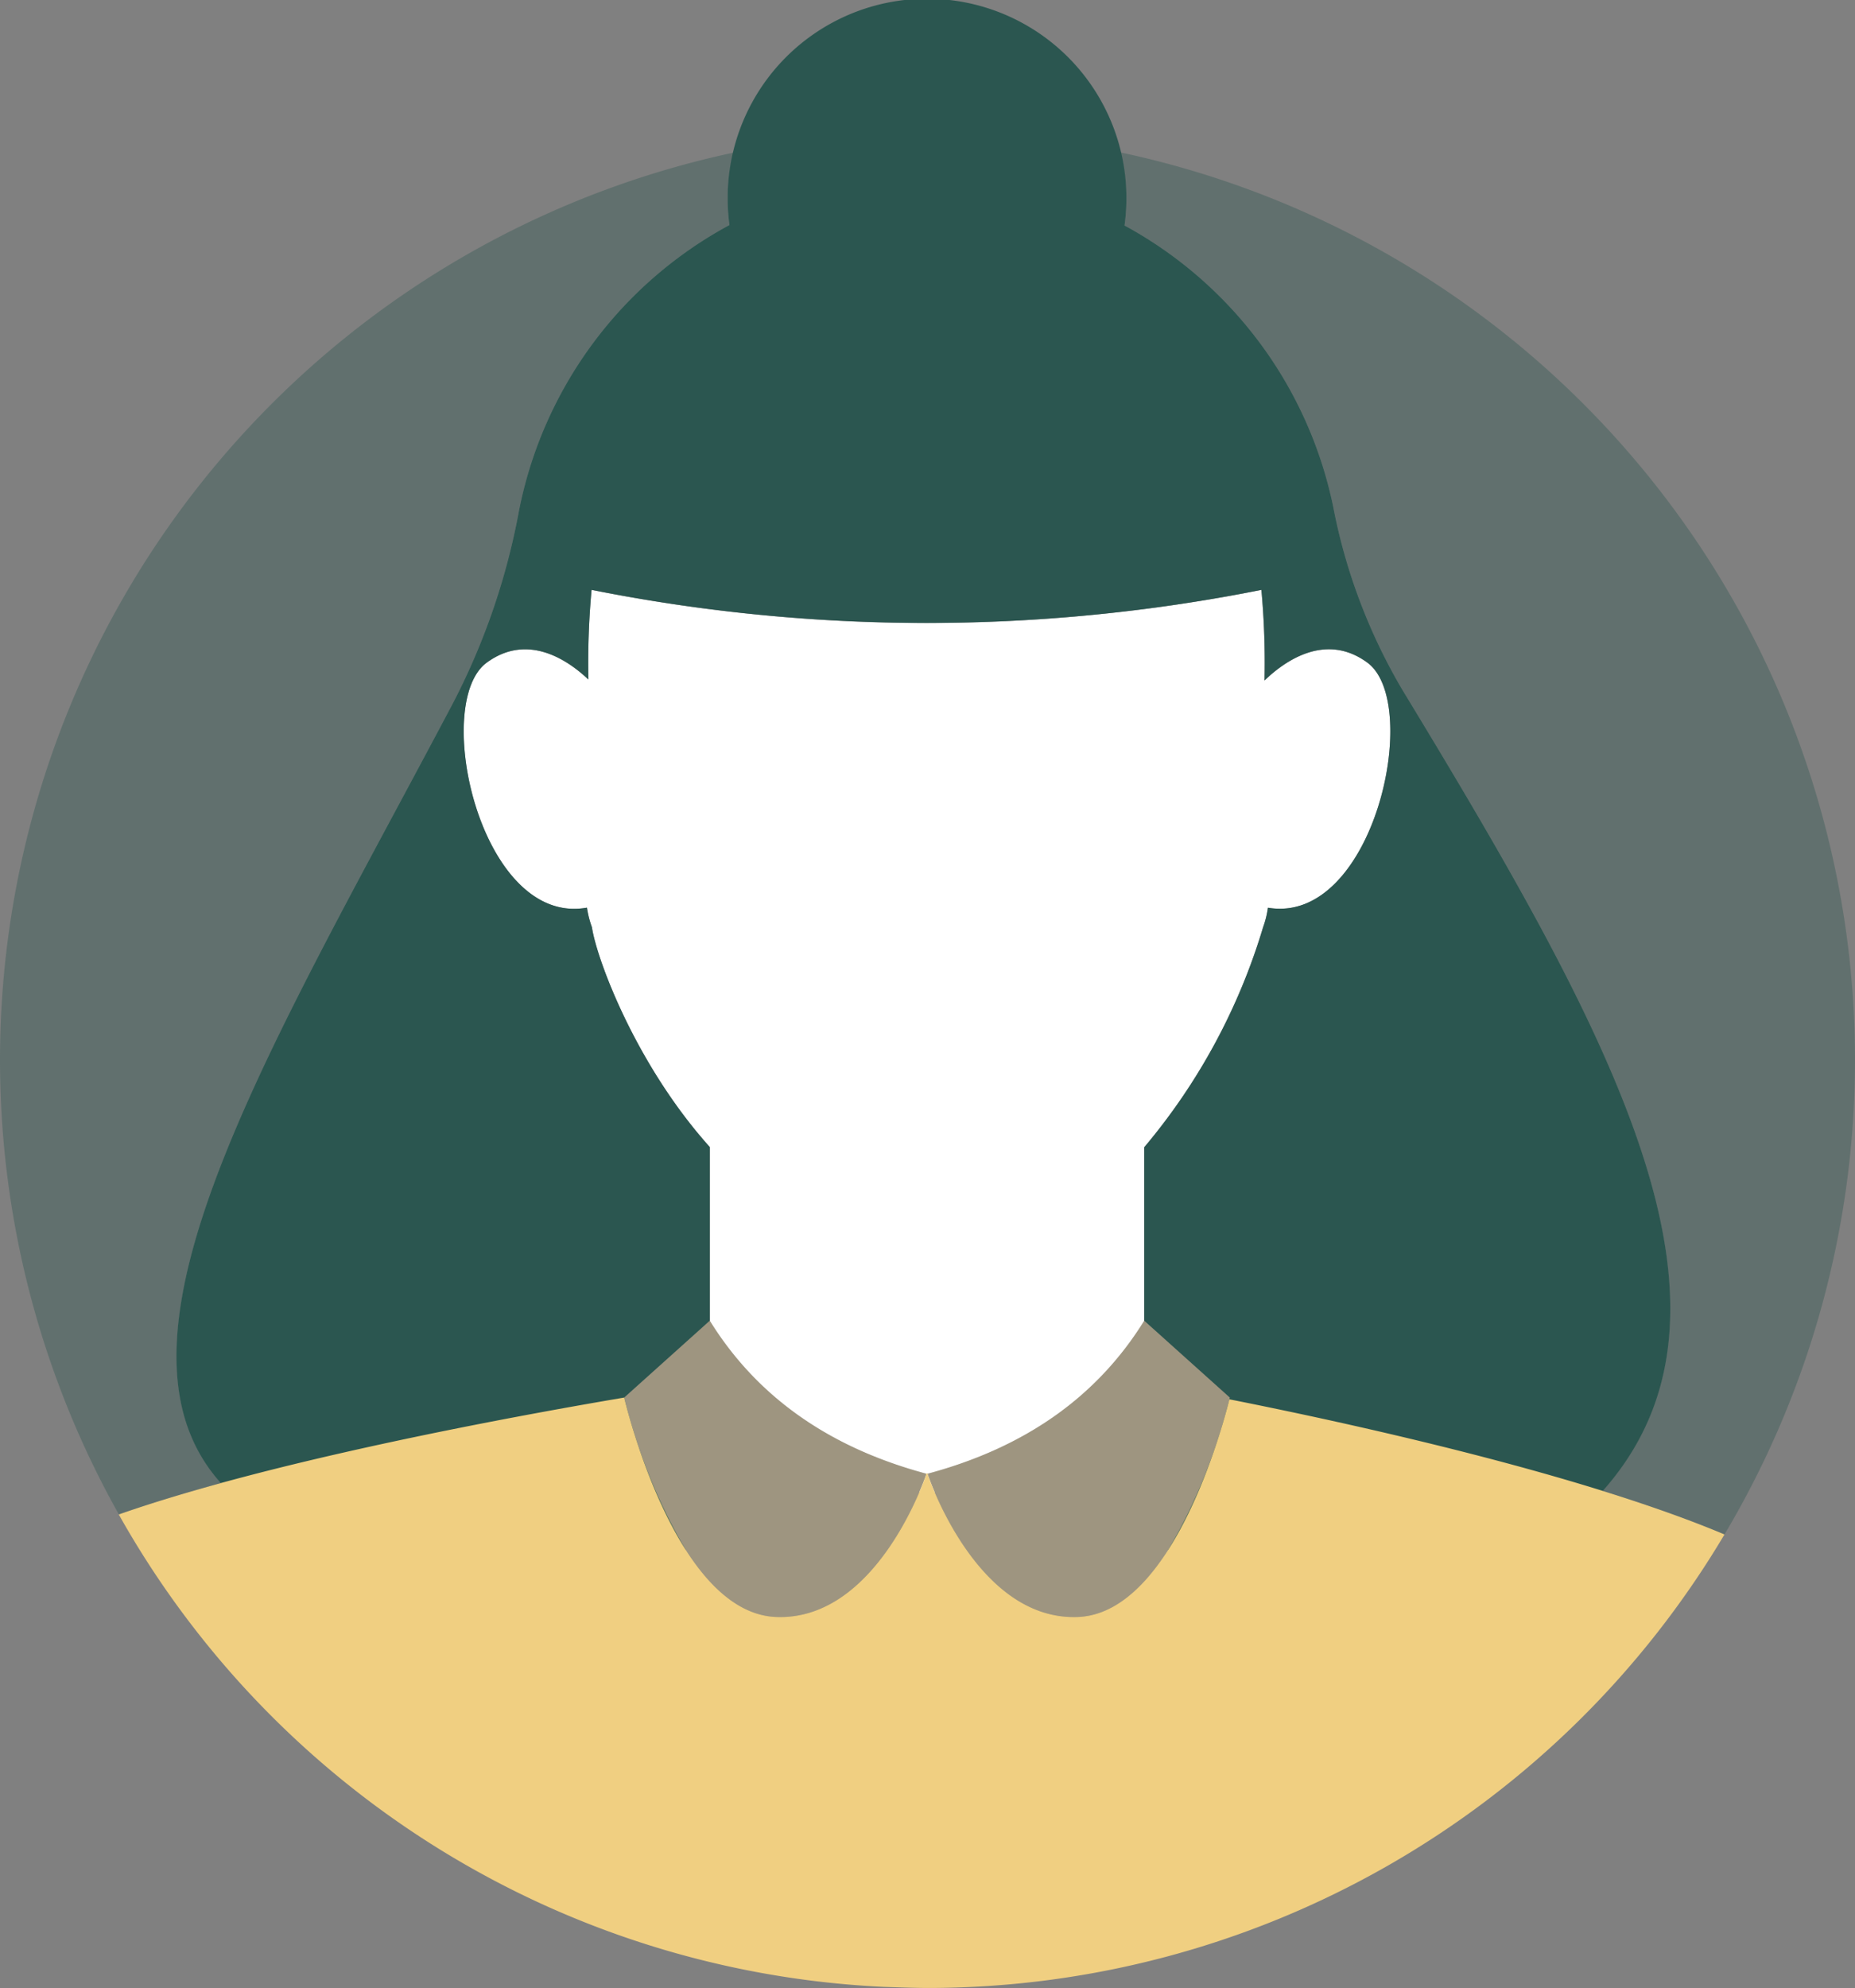 <?xml version="1.0" encoding="UTF-8"?> <svg xmlns="http://www.w3.org/2000/svg" width="111.639" height="119.589" viewBox="0 0 111.639 119.589"><rect x="0" y="0" width="111.639" height="119.589" fill="#808080" stroke="none"/><defs><style> .cls-1 { fill: #fff; } .cls-2, .cls-5 { fill: #2b5650; } .cls-3, .cls-4 { fill: #f0cf81; } .cls-4 { opacity: 0.271; } .cls-5 { opacity: 0.357; } </style></defs><g id="Group_1828" data-name="Group 1828" transform="translate(-960.18 -3808.502)"><path id="Path_3335" data-name="Path 3335" class="cls-1" d="M82.29,39.861C79.749,38,77.265,39.815,76.1,40.937a47.819,47.819,0,0,0-.188-5.451,103.035,103.035,0,0,1-40.313,0,47.957,47.957,0,0,0-.19,5.393c-1.187-1.125-3.626-2.846-6.122-1.014-3.339,2.452-.358,15.893,6.034,14.737a6.137,6.137,0,0,0,.3,1.182C35.9,57.657,38.237,64.009,42.717,69V79.447q4.245,6.851,13.042,9.206s-.151.45-.44,1.124h.941c-.289-.674-.44-1.124-.44-1.124q8.8-2.354,13.042-9.206l0,0V69.015A36.947,36.947,0,0,0,76.016,55.78a5.681,5.681,0,0,0,.29-1.174c6.358,1.076,9.315-12.3,5.984-14.745" transform="translate(960.18 3808.502)"></path><path id="Path_3336" data-name="Path 3336" class="cls-2" d="M84.413,41.521a34.458,34.458,0,0,1-4.179-11.049A25,25,0,0,0,67.678,13.566,12,12,0,1,0,43.9,13.537,25,25,0,0,0,31.229,30.75a41.319,41.319,0,0,1-3.952,11.516C14.145,67.109,1.292,87.126,20.055,93.241H41.282a34.214,34.214,0,0,1-3.715-9.17l5.15-4.624V69c-4.48-4.991-6.815-11.343-7.091-13.219a6.1,6.1,0,0,1-.3-1.182c-6.392,1.155-9.374-12.286-6.034-14.738,2.5-1.832,4.934-.111,6.121,1.014a47.974,47.974,0,0,1,.19-5.393h.008a103.015,103.015,0,0,0,40.305,0,47.819,47.819,0,0,1,.188,5.451c1.161-1.122,3.645-2.941,6.186-1.076,3.331,2.446.374,15.821-5.983,14.745a5.675,5.675,0,0,1-.291,1.175,36.952,36.952,0,0,1-7.151,13.234V79.45l5.147,4.621a34.214,34.214,0,0,1-3.715,9.17h22.04c15.757-10.685,6.356-28.233-7.924-51.72" transform="translate(960.18 3808.502)"></path><path id="Path_3337" data-name="Path 3337" class="cls-3" d="M73.986,84.178c-.294,1.2-3.3,12.869-9.121,13.092-6.141.235-9.046-8.617-9.046-8.617.026-.006.049-.016.074-.022l-.18.008.046.014s-2.9,8.852-9.045,8.617-9.146-13.193-9.147-13.2C30.1,85.337,16.177,87.939,7.147,91.1a55.793,55.793,0,0,0,46.079,28.422c.887.027,1.772.063,2.667.064a55.782,55.782,0,0,0,47.893-27.283c-8.7-3.658-22.477-6.674-29.8-8.128" transform="translate(960.18 3808.502)"></path><path id="Path_3338" data-name="Path 3338" class="cls-4" d="M42.717,79.447l-5.15,4.624s3.006,12.964,9.147,13.2,9.045-8.616,9.045-8.616q-8.8-2.354-13.042-9.207" transform="translate(960.18 3808.502)"></path><path id="Path_3339" data-name="Path 3339" class="cls-4" d="M68.862,79.447Q64.617,86.3,55.82,88.654s2.9,8.852,9.045,8.616,9.147-13.2,9.147-13.2Z" transform="translate(960.18 3808.502)"></path><path id="Path_3340" data-name="Path 3340" class="cls-5" d="M13.309,89.214c-7.839-8.7,2.96-26.125,13.968-46.948A41.319,41.319,0,0,0,31.229,30.75,25,25,0,0,1,43.9,13.536,12.15,12.15,0,0,1,43.791,12a12,12,0,0,1,.346-2.817A55.814,55.814,0,0,0,7.154,91.1c1.873-.656,3.962-1.286,6.155-1.887" transform="translate(960.18 3808.502)"></path><path id="Path_3341" data-name="Path 3341" class="cls-5" d="M67.791,12a12.074,12.074,0,0,1-.114,1.566A25,25,0,0,1,80.234,30.472a34.458,34.458,0,0,0,4.179,11.049c12.8,21.046,21.66,37.319,12.03,48.163,2.646.824,5.155,1.7,7.343,2.622q-.428.719-.877,1.421A55.808,55.808,0,0,0,67.441,9.17a12,12,0,0,1,.35,2.83" transform="translate(960.18 3808.502)"></path></g></svg> 